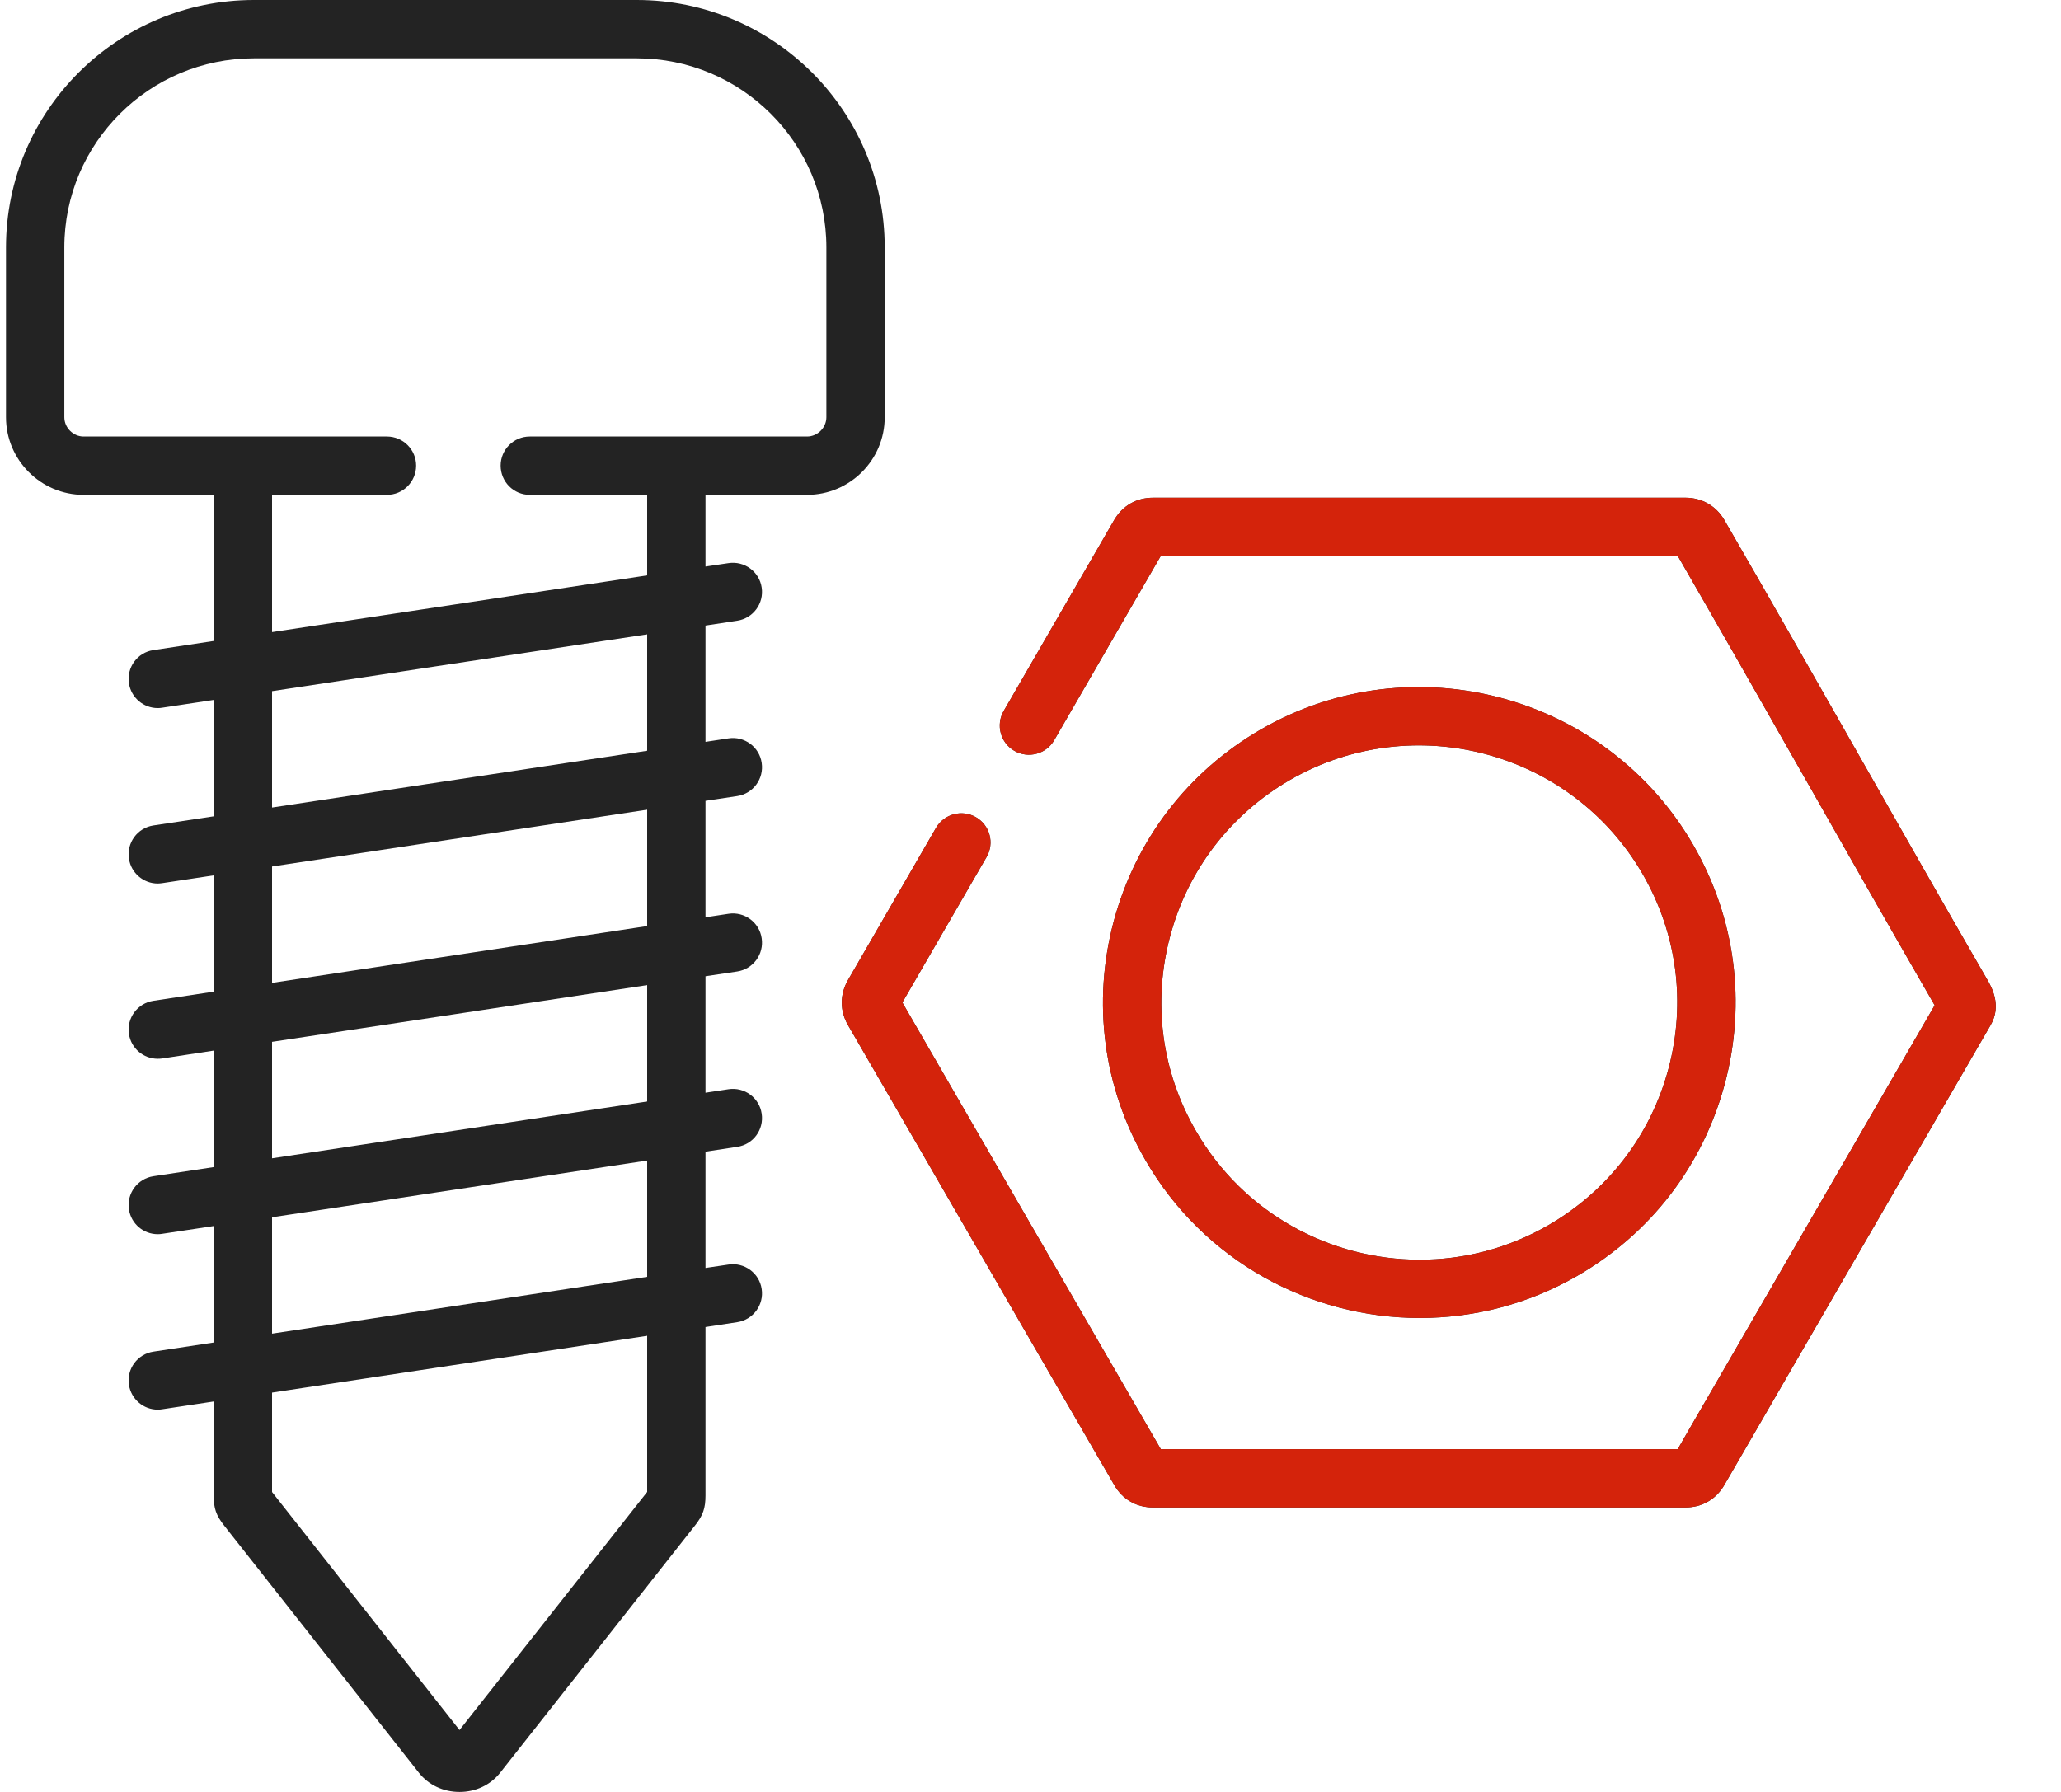 <svg width="23" height="20" viewBox="0 0 23 20" fill="none" xmlns="http://www.w3.org/2000/svg">
<path d="M22.174 10.929C21.686 10.085 21.197 9.225 20.724 8.393C20.241 7.544 19.742 6.666 19.243 5.804C19.151 5.646 18.992 5.555 18.809 5.555H12.869C12.682 5.555 12.528 5.643 12.433 5.805L11.201 7.935C11.111 8.09 11.164 8.29 11.32 8.38C11.476 8.47 11.675 8.416 11.765 8.261L12.953 6.206H18.724C19.206 7.041 19.69 7.891 20.158 8.714C20.625 9.536 21.108 10.386 21.59 11.22C20.673 12.806 19.756 14.39 18.838 15.974L18.723 16.174H12.954C12.288 15.023 11.623 13.873 10.957 12.723L10.07 11.189L11.01 9.565C11.1 9.41 11.047 9.211 10.891 9.121C10.736 9.031 10.537 9.084 10.446 9.239L9.463 10.939C9.371 11.099 9.371 11.283 9.463 11.441L10.394 13.049C11.073 14.224 11.753 15.399 12.433 16.572C12.526 16.735 12.681 16.825 12.869 16.825H18.809C18.994 16.825 19.152 16.733 19.243 16.574L19.402 16.3C20.339 14.681 21.277 13.061 22.214 11.442C22.344 11.22 22.221 11.009 22.174 10.929Z" fill="#232323"/>
<path d="M15.845 14.71C16.443 14.71 17.049 14.559 17.602 14.24C18.42 13.768 19.004 13.008 19.248 12.098C19.491 11.19 19.365 10.242 18.895 9.429C17.922 7.747 15.759 7.169 14.075 8.139C13.257 8.611 12.673 9.372 12.429 10.282C12.187 11.19 12.312 12.137 12.784 12.951C13.437 14.079 14.625 14.71 15.845 14.71ZM13.058 10.45C13.256 9.708 13.733 9.088 14.399 8.703C15.774 7.912 17.538 8.383 18.331 9.755C18.715 10.418 18.817 11.19 18.619 11.93C18.42 12.671 17.944 13.291 17.277 13.676C16.826 13.936 16.332 14.06 15.844 14.06C14.849 14.06 13.879 13.545 13.347 12.624C12.963 11.962 12.86 11.19 13.058 10.45Z" fill="#232323"/>
<path d="M9.006 5.523C9.484 5.523 9.873 5.134 9.873 4.657V2.761C9.873 1.238 8.632 0 7.106 0H2.834C1.308 0 0.067 1.238 0.067 2.761V4.657C0.067 5.134 0.456 5.523 0.933 5.523H2.385V7.154L1.712 7.256C1.534 7.282 1.412 7.448 1.439 7.626C1.463 7.787 1.602 7.903 1.76 7.903C1.776 7.903 1.793 7.902 1.809 7.899L2.385 7.812V9.111L1.712 9.213C1.534 9.24 1.412 9.406 1.439 9.584C1.463 9.745 1.602 9.861 1.76 9.861C1.776 9.861 1.793 9.859 1.809 9.857L2.385 9.77V11.068L1.712 11.17C1.534 11.197 1.412 11.363 1.439 11.54C1.463 11.702 1.602 11.817 1.76 11.817C1.776 11.817 1.793 11.816 1.809 11.814L2.385 11.726V13.026L1.712 13.128C1.534 13.155 1.412 13.321 1.439 13.498C1.463 13.66 1.602 13.775 1.76 13.775C1.776 13.775 1.793 13.774 1.809 13.771L2.385 13.684V14.984L1.712 15.086C1.534 15.113 1.412 15.278 1.439 15.456C1.463 15.617 1.602 15.733 1.76 15.733C1.776 15.733 1.793 15.732 1.809 15.729L2.385 15.642V16.677L2.385 16.691C2.384 16.835 2.412 16.914 2.502 17.028L4.674 19.785C4.782 19.922 4.947 20 5.128 20C5.309 20 5.474 19.922 5.582 19.785L7.754 17.029C7.845 16.914 7.873 16.835 7.873 16.691V14.811L8.227 14.757C8.405 14.73 8.527 14.564 8.5 14.387C8.474 14.209 8.307 14.087 8.13 14.114L7.873 14.152V12.854L8.227 12.8C8.405 12.774 8.527 12.608 8.5 12.43C8.474 12.252 8.307 12.13 8.13 12.157L7.873 12.196V10.896L8.227 10.843C8.405 10.816 8.527 10.65 8.5 10.472C8.474 10.294 8.307 10.172 8.13 10.199L7.873 10.238V8.938L8.227 8.885C8.405 8.858 8.527 8.692 8.5 8.514C8.474 8.336 8.307 8.214 8.13 8.241L7.873 8.28V6.982L8.227 6.928C8.405 6.901 8.527 6.735 8.5 6.558C8.474 6.38 8.307 6.258 8.13 6.285L7.873 6.323V5.523L9.006 5.523ZM7.222 16.652L5.128 19.309L3.036 16.653V15.543L7.222 14.909V16.652ZM7.222 14.251L3.036 14.885V13.586L7.222 12.953V14.251ZM7.222 12.294L3.036 12.928V11.628L7.222 10.995V12.294ZM7.222 10.336L3.036 10.97V9.671L7.222 9.037V10.336ZM7.222 8.379L3.036 9.013V7.714L7.222 7.08V8.379ZM7.222 6.422L3.036 7.055V5.523H4.318C4.498 5.523 4.644 5.377 4.644 5.197C4.644 5.018 4.498 4.872 4.318 4.872H0.933C0.817 4.872 0.718 4.774 0.718 4.657V2.761C0.718 1.597 1.667 0.651 2.834 0.651H7.106C8.273 0.651 9.222 1.597 9.222 2.761V4.657C9.222 4.774 9.123 4.872 9.006 4.872H5.912C5.732 4.872 5.587 5.018 5.587 5.197C5.587 5.377 5.732 5.523 5.912 5.523H7.222V6.422Z" fill="#232323"/>
<path d="M22.174 10.929C21.686 10.085 21.197 9.225 20.724 8.393C20.241 7.544 19.742 6.666 19.243 5.804C19.15 5.646 18.992 5.555 18.809 5.555H12.869C12.682 5.555 12.528 5.643 12.433 5.805L11.201 7.935C11.111 8.09 11.164 8.29 11.32 8.38C11.476 8.47 11.675 8.416 11.765 8.261L12.953 6.206H18.724C19.206 7.041 19.69 7.891 20.158 8.714C20.625 9.536 21.108 10.386 21.59 11.22C20.673 12.806 19.756 14.39 18.838 15.974L18.723 16.174H12.954C12.288 15.023 11.623 13.873 10.957 12.723L10.07 11.189L11.01 9.565C11.1 9.41 11.047 9.211 10.891 9.121C10.736 9.031 10.537 9.084 10.446 9.239L9.463 10.939C9.371 11.099 9.371 11.283 9.463 11.441L10.394 13.049C11.073 14.224 11.753 15.399 12.433 16.572C12.526 16.735 12.681 16.825 12.869 16.825H18.809C18.994 16.825 19.152 16.733 19.243 16.574L19.402 16.3C20.339 14.681 21.277 13.061 22.214 11.442C22.344 11.22 22.221 11.009 22.174 10.929Z" fill="#D4230B"/>
<path d="M15.845 14.71C16.443 14.71 17.049 14.559 17.602 14.24C18.42 13.768 19.004 13.008 19.247 12.098C19.491 11.19 19.365 10.242 18.895 9.429C17.922 7.747 15.759 7.169 14.075 8.139C13.257 8.611 12.673 9.372 12.429 10.282C12.187 11.19 12.312 12.138 12.784 12.951C13.436 14.079 14.625 14.71 15.845 14.71ZM13.058 10.45C13.256 9.708 13.733 9.088 14.399 8.703C15.774 7.912 17.538 8.383 18.331 9.755C18.715 10.418 18.817 11.19 18.619 11.93C18.42 12.671 17.944 13.291 17.277 13.676C16.826 13.936 16.332 14.06 15.844 14.06C14.849 14.06 13.879 13.545 13.347 12.624C12.963 11.962 12.86 11.19 13.058 10.45Z" fill="#D4230B"/>
</svg>
